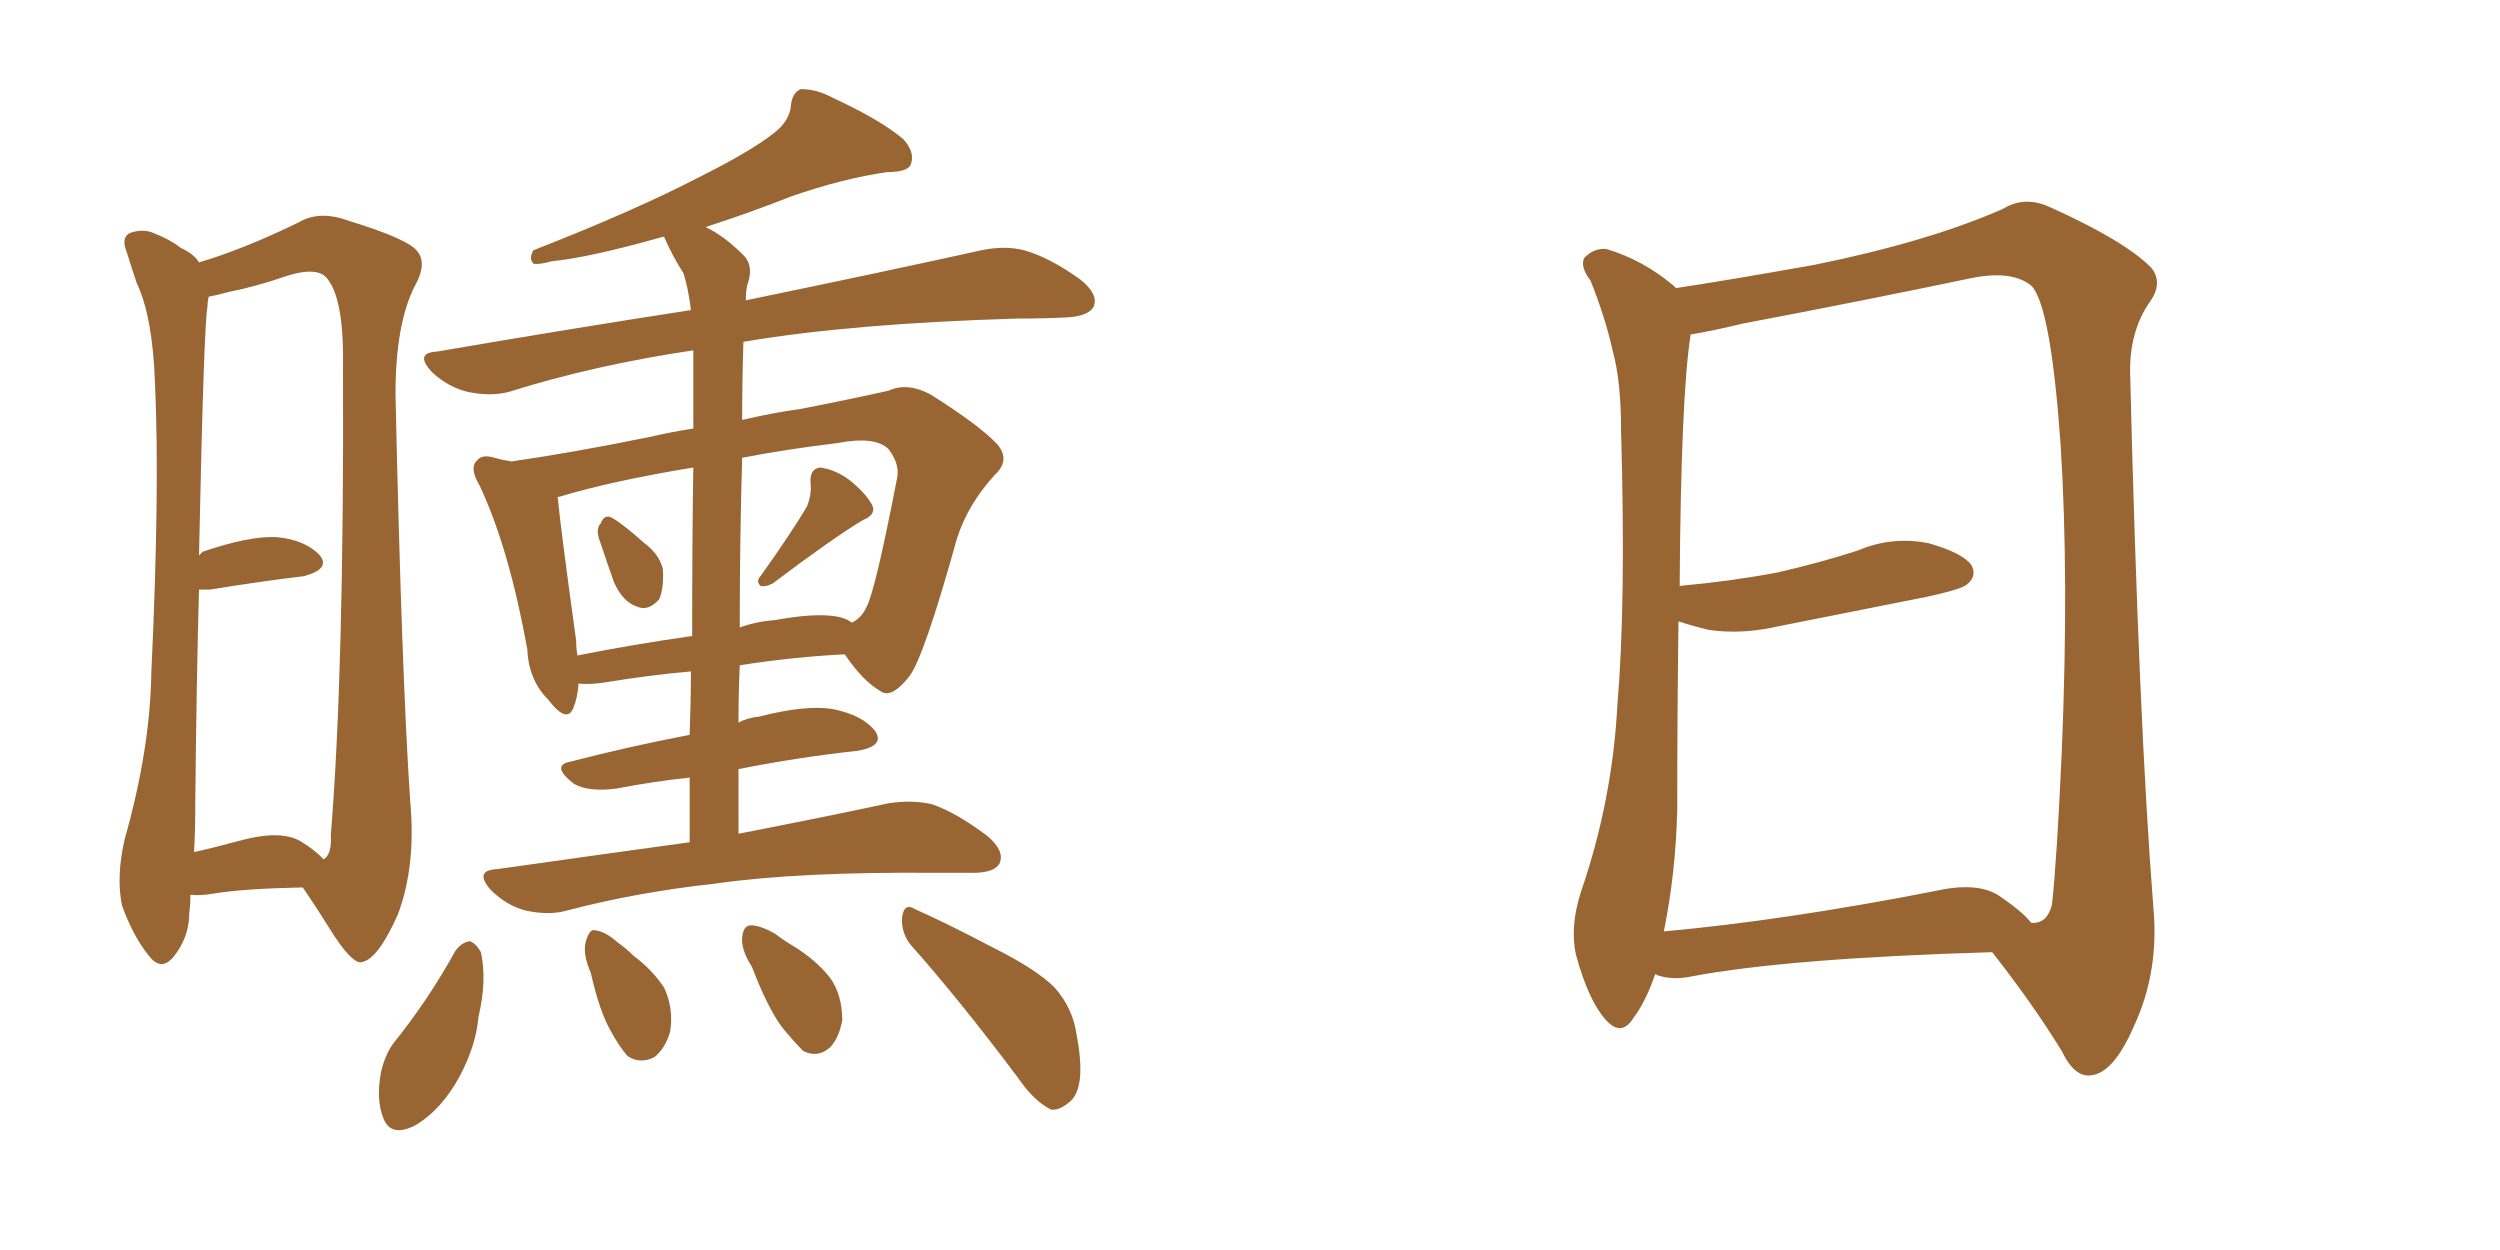 <svg xmlns="http://www.w3.org/2000/svg" xmlns:xlink="http://www.w3.org/1999/xlink" width="300" height="150"><path fill="#996633" padding="10" d="M22.85 107.37L22.85 107.37Q22.85 108.54 22.71 109.57L22.71 109.57Q22.71 112.50 20.80 114.84L20.80 114.84Q19.34 116.60 17.87 114.70L17.87 114.70Q15.97 112.35 14.65 108.69L14.65 108.69Q13.92 105.32 14.94 100.78L14.94 100.78Q18.02 89.94 18.16 80.71L18.16 80.71Q19.19 58.74 18.60 46.00L18.60 46.00Q18.31 37.94 16.41 33.98L16.41 33.98Q15.82 32.23 15.23 30.32L15.23 30.32Q14.50 28.56 15.53 27.98L15.53 27.98Q17.14 27.39 18.46 27.98L18.46 27.98Q20.36 28.71 21.68 29.74L21.68 29.74Q23.29 30.47 23.88 31.49L23.88 31.49Q29.30 29.88 35.89 26.66L35.89 26.66Q38.38 25.20 41.89 26.51L41.89 26.51Q49.07 28.71 50.10 30.18L50.10 30.18Q51.27 31.64 49.80 34.28L49.80 34.28Q47.46 38.82 47.46 47.31L47.46 47.31Q48.19 80.71 49.22 96.09L49.22 96.09Q49.95 103.86 47.75 109.72L47.75 109.72Q45.41 114.99 43.51 115.43L43.51 115.43Q42.48 115.87 40.14 112.35L40.14 112.35Q38.23 109.28 36.33 106.49L36.33 106.49Q29.15 106.64 25.63 107.23L25.63 107.23Q23.88 107.52 22.85 107.37ZM36.04 100.93L36.04 100.93Q37.94 102.10 38.82 103.13L38.82 103.13Q39.84 102.54 39.70 100.20L39.70 100.20Q41.31 80.27 41.16 44.09L41.16 44.09Q41.31 35.30 38.96 33.11L38.96 33.11Q37.65 32.08 34.42 33.11L34.42 33.11Q30.62 34.42 27.54 35.01L27.54 35.01Q25.93 35.45 25.05 35.60L25.05 35.60Q24.90 36.18 24.90 36.77L24.90 36.77Q24.46 38.96 23.88 66.65L23.88 66.65Q24.17 66.36 24.32 66.21L24.32 66.21Q29.88 64.31 33.11 64.45L33.11 64.45Q36.62 64.75 38.38 66.65L38.38 66.65Q39.70 68.26 36.47 69.14L36.47 69.14Q31.49 69.73 25.20 70.75L25.20 70.75Q24.46 70.75 23.88 70.75L23.88 70.75Q23.58 81.59 23.44 95.80L23.44 95.80Q23.44 99.46 23.29 102.25L23.29 102.25Q25.93 101.66 29.15 100.78L29.15 100.78Q33.69 99.61 36.04 100.93ZM71.92 64.75L71.92 64.75Q71.48 63.43 72.07 62.84L72.07 62.84Q72.51 61.67 73.39 62.11L73.39 62.11Q74.71 62.84 77.34 65.19L77.34 65.19Q79.10 66.50 79.54 68.26L79.54 68.26Q79.69 70.61 79.10 71.92L79.10 71.92Q77.78 73.39 76.46 72.80L76.46 72.80Q74.71 72.22 73.68 69.87L73.68 69.87Q72.80 67.38 71.92 64.75ZM96.83 60.79L96.83 60.79Q97.41 59.33 97.27 58.01L97.27 58.01Q97.12 56.25 98.44 56.10L98.44 56.10Q100.49 56.40 102.25 57.86L102.25 57.86Q104.15 59.47 104.74 60.79L104.74 60.79Q105.03 61.82 103.56 62.40L103.56 62.40Q99.90 64.60 92.72 70.02L92.72 70.02Q91.85 70.46 91.26 70.31L91.26 70.31Q90.67 69.73 91.26 69.14L91.26 69.14Q94.92 64.01 96.83 60.79ZM54.64 114.11L54.64 114.11Q55.37 113.09 56.40 112.94L56.40 112.94Q57.13 113.23 57.71 114.26L57.71 114.26Q58.45 117.63 57.42 122.02L57.42 122.02Q57.13 125.39 55.22 129.05L55.22 129.05Q53.03 133.15 49.80 135.06L49.80 135.06Q46.88 136.52 46.00 134.18L46.00 134.18Q45.12 131.98 45.70 128.76L45.70 128.76Q46.14 126.71 47.17 125.24L47.17 125.24Q51.42 119.97 54.64 114.11ZM70.90 116.75L70.90 116.75Q69.87 114.40 70.31 112.94L70.31 112.94Q70.75 111.47 71.34 111.62L71.34 111.62Q72.66 111.77 74.12 113.09L74.12 113.09Q75.15 113.82 76.03 114.70L76.03 114.70Q78.22 116.31 79.69 118.51L79.69 118.51Q80.86 121.00 80.42 123.78L80.42 123.78Q79.83 125.83 78.52 126.86L78.52 126.86Q76.76 127.73 75.29 126.71L75.29 126.71Q74.27 125.54 73.24 123.63L73.24 123.63Q71.92 121.29 70.90 116.75ZM90.23 116.02L90.23 116.02Q88.92 113.96 89.06 112.50L89.06 112.50Q89.21 111.04 90.09 111.04L90.09 111.04Q91.26 111.04 93.02 112.06L93.02 112.06Q94.19 112.94 95.21 113.53L95.21 113.53Q97.85 115.14 99.61 117.33L99.61 117.33Q101.07 119.38 101.07 122.46L101.07 122.46Q100.63 124.66 99.61 125.68L99.61 125.68Q98.14 127.00 96.39 126.12L96.39 126.12Q95.36 125.10 93.90 123.34L93.90 123.34Q92.14 121.00 90.23 116.02ZM109.28 113.38L109.28 113.38Q108.11 111.91 108.25 110.01L108.25 110.01Q108.54 108.25 109.86 109.13L109.86 109.13Q113.23 110.60 119.09 113.67L119.09 113.67Q124.37 116.31 126.56 118.51L126.56 118.51Q128.76 121.00 129.20 124.22L129.20 124.22Q130.37 130.37 128.47 132.13L128.47 132.13Q127.15 133.30 126.12 133.15L126.12 133.15Q124.07 132.13 122.17 129.35L122.17 129.35Q115.14 119.97 109.28 113.38ZM82.76 101.07L82.76 101.07Q82.76 96.83 82.76 93.31L82.76 93.31Q78.52 93.75 73.97 94.63L73.97 94.63Q70.61 95.07 68.85 94.04L68.85 94.04Q66.06 91.85 68.41 91.41L68.41 91.41Q75.15 89.65 82.76 88.18L82.76 88.18Q82.91 84.08 82.91 80.57L82.91 80.57Q77.93 81.01 72.66 81.88L72.66 81.88Q70.75 82.18 69.43 82.03L69.43 82.03Q69.29 83.79 68.85 84.81L68.85 84.81Q68.12 87.01 65.77 83.94L65.77 83.94Q63.43 81.59 63.28 77.93L63.28 77.93Q61.08 65.77 57.57 58.30L57.57 58.30Q56.25 56.10 57.28 55.22L57.28 55.22Q57.86 54.49 59.33 54.93L59.33 54.93Q60.35 55.22 61.38 55.37L61.38 55.37Q68.55 54.35 77.93 52.44L77.93 52.44Q80.42 51.86 83.20 51.42L83.20 51.42Q83.20 44.24 83.20 42.04L83.20 42.04Q71.34 43.80 61.08 47.02L61.08 47.02Q58.89 47.61 56.10 47.02L56.10 47.02Q53.76 46.44 51.86 44.68L51.86 44.68Q49.66 42.33 52.44 42.19L52.44 42.19Q68.70 39.40 82.91 37.21L82.91 37.21Q82.62 34.72 82.03 32.81L82.03 32.81Q80.71 30.76 79.69 28.42L79.69 28.42Q79.54 28.42 79.54 28.42L79.54 28.42Q70.75 30.91 66.21 31.35L66.21 31.35Q64.60 31.79 64.01 31.64L64.01 31.64Q63.43 31.05 64.01 30.03L64.01 30.03Q76.03 25.34 83.94 21.24L83.94 21.24Q90.09 18.16 92.87 15.97L92.87 15.97Q94.78 14.50 94.92 12.60L94.92 12.60Q95.07 11.13 96.09 10.69L96.09 10.69Q98.00 10.69 99.90 11.72L99.90 11.72Q105.62 14.36 108.40 16.70L108.40 16.70Q109.86 18.31 109.28 19.78L109.28 19.78Q108.84 20.65 106.49 20.65L106.49 20.65Q101.22 21.39 94.92 23.58L94.92 23.58Q90.09 25.49 84.67 27.25L84.67 27.25Q86.87 28.27 89.21 30.62L89.21 30.62Q90.53 31.93 89.65 34.28L89.65 34.28Q89.50 35.01 89.50 36.04L89.50 36.04Q107.23 32.37 117.77 30.03L117.77 30.03Q120.56 29.44 122.90 30.03L122.90 30.03Q125.98 30.91 129.64 33.54L129.64 33.54Q131.84 35.30 131.25 36.77L131.25 36.77Q130.66 37.94 128.03 38.09L128.03 38.09Q125.24 38.23 122.02 38.23L122.02 38.23Q102.10 38.82 89.21 41.02L89.21 41.02Q89.06 45.56 89.06 50.39L89.06 50.39Q92.87 49.51 96.09 49.07L96.09 49.07Q102.10 47.90 106.64 46.88L106.64 46.88Q108.84 45.85 111.62 47.31L111.62 47.31Q117.48 50.98 119.68 53.32L119.68 53.32Q121.29 55.22 119.38 56.98L119.38 56.98Q116.16 60.50 114.84 64.60L114.84 64.60L114.84 64.60Q110.89 78.81 109.13 81.15L109.13 81.15Q106.93 83.94 105.62 82.91L105.62 82.91Q103.56 81.74 101.37 78.52L101.37 78.52Q95.36 78.81 88.77 79.83L88.77 79.83Q88.62 83.20 88.62 86.72L88.62 86.72Q89.65 86.13 91.11 85.99L91.11 85.99Q96.83 84.52 100.05 85.11L100.05 85.11Q103.56 85.84 105.03 87.74L105.03 87.74Q106.20 89.50 102.98 90.09L102.98 90.09Q96.09 90.82 88.62 92.29L88.62 92.29Q88.62 96.09 88.62 100.05L88.62 100.05Q99.90 97.85 106.64 96.39L106.64 96.39Q109.57 95.95 111.91 96.53L111.91 96.53Q114.84 97.56 118.51 100.34L118.51 100.34Q120.56 102.10 119.97 103.56L119.97 103.56Q119.38 104.74 116.75 104.74L116.75 104.74Q114.70 104.74 112.35 104.74L112.35 104.74Q95.80 104.59 85.69 106.05L85.69 106.05Q76.32 107.08 67.97 109.28L67.97 109.28Q65.92 109.86 63.13 109.28L63.13 109.28Q60.79 108.69 58.89 106.79L58.89 106.79Q56.84 104.44 59.62 104.30L59.62 104.30Q72.07 102.54 82.76 101.07ZM83.06 76.32L83.06 76.32Q83.06 64.01 83.20 56.10L83.20 56.10Q73.39 57.71 67.09 59.62L67.09 59.62Q66.80 59.62 66.94 59.77L66.94 59.77Q67.24 63.13 69.14 76.90L69.14 76.90Q69.14 77.78 69.29 78.66L69.29 78.66Q75.88 77.34 83.06 76.32ZM89.06 54.93L89.06 54.93L89.06 54.93Q88.77 64.60 88.77 75.29L88.77 75.29Q90.82 74.56 93.02 74.41L93.02 74.41Q97.71 73.54 100.34 73.97L100.34 73.97Q101.37 74.12 102.25 74.71L102.25 74.71Q103.42 74.12 104.00 72.80L104.00 72.80Q105.03 70.90 107.67 57.28L107.67 57.28Q107.96 55.66 106.64 53.91L106.64 53.91Q105.03 52.29 100.49 53.17L100.49 53.17Q94.34 53.91 89.06 54.93ZM239.06 114.26L239.06 114.26Q214.45 114.99 202.88 117.19L202.88 117.19Q200.68 117.63 198.93 117.04L198.93 117.04Q198.63 116.89 198.63 116.89L198.63 116.89Q197.46 120.26 196.00 122.17L196.00 122.17Q194.53 124.51 192.63 122.31L192.63 122.31Q190.58 119.97 189.11 114.55L189.11 114.55Q188.38 111.18 189.70 107.08L189.70 107.08Q193.51 95.95 194.09 84.52L194.09 84.52Q195.12 72.51 194.53 51.71L194.53 51.71Q194.53 45.70 193.51 42.04L193.51 42.04Q192.63 38.09 190.87 33.69L190.87 33.69Q189.55 31.93 190.14 30.91L190.14 30.91Q191.31 29.74 192.77 29.88L192.77 29.88Q197.17 31.20 200.83 34.28L200.83 34.28Q200.98 34.42 201.12 34.57L201.12 34.57Q206.98 33.69 217.68 31.79L217.68 31.79Q231.45 29.00 240.38 25.05L240.38 25.05Q243.02 23.44 246.09 24.90L246.09 24.90Q254.88 28.86 258.11 32.08L258.11 32.08Q259.57 33.84 258.11 36.04L258.11 36.04Q255.47 39.70 255.62 44.97L255.62 44.97Q256.64 86.43 258.40 108.84L258.40 108.84Q259.13 116.60 256.05 123.19L256.05 123.19Q253.56 128.91 250.78 129.05L250.78 129.05Q248.88 129.20 247.41 126.12L247.41 126.12Q243.90 120.41 239.06 114.26ZM243.75 110.74L243.75 110.74L243.75 110.74Q245.65 110.89 246.24 108.54L246.24 108.54Q246.83 103.13 247.41 90.23L247.41 90.23Q248.29 69.29 247.27 53.32L247.27 53.32Q246.09 36.62 243.75 34.28L243.75 34.28Q241.41 32.37 236.43 33.40L236.43 33.40Q223.83 36.04 209.18 38.82L209.18 38.82Q205.52 39.70 202.88 40.14L202.88 40.14Q201.71 47.46 201.56 70.31L201.56 70.31Q207.86 69.73 213.28 68.70L213.28 68.70Q218.41 67.53 222.95 66.06L222.95 66.06Q227.05 64.31 231.45 65.19L231.45 65.19Q235.55 66.36 236.57 67.82L236.57 67.82Q237.30 69.14 235.99 70.17L235.99 70.17Q235.25 70.75 231.15 71.63L231.15 71.63Q222.22 73.39 213.43 75.15L213.43 75.15Q209.03 76.17 205.08 75.59L205.08 75.59Q203.17 75.15 201.42 74.56L201.42 74.56Q201.27 85.55 201.27 96.97L201.27 96.97Q201.12 104.59 199.66 111.77L199.66 111.77Q214.16 110.45 232.18 106.93L232.18 106.93Q237.30 105.76 239.94 107.52L239.94 107.52Q242.72 109.42 243.75 110.74Z"/></svg>